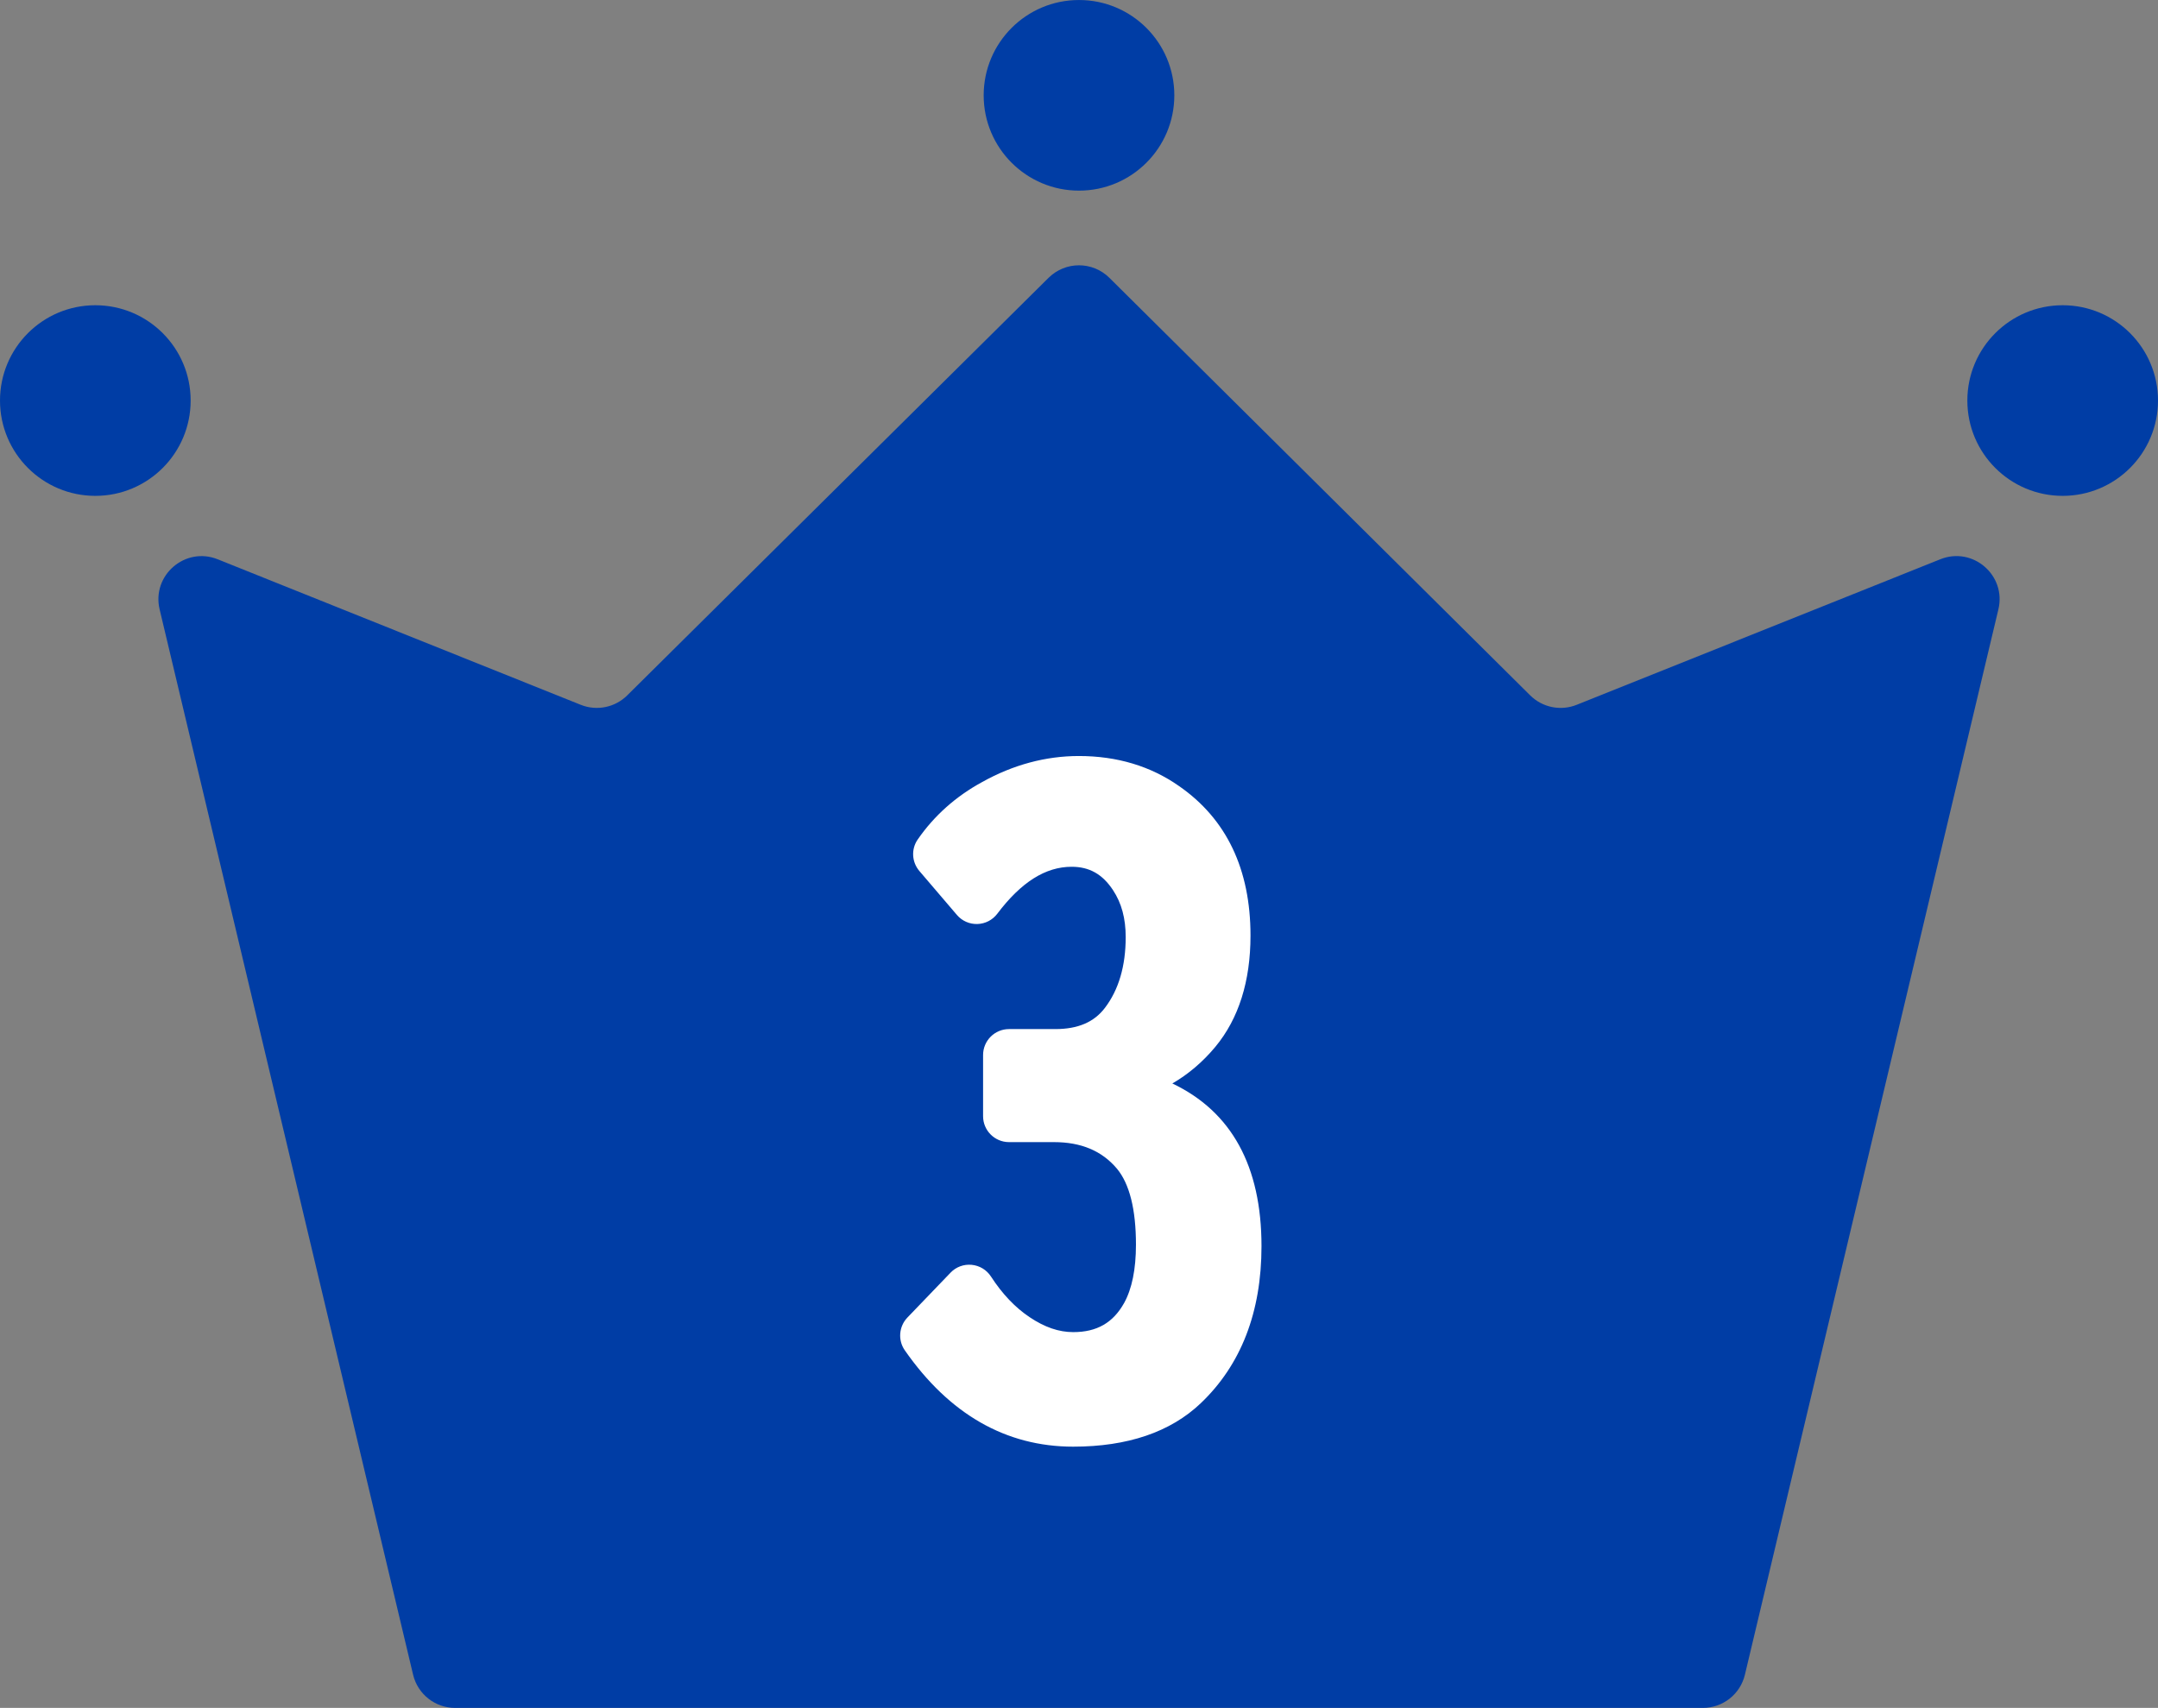 <svg height="118.732" viewBox="0 0 150 118.732" width="150" xmlns="http://www.w3.org/2000/svg"><rect x="0" y="0" width="150" height="118.732" fill="#808080" stroke="none"/><g fill="#003da5"><path d="m72.885 19.313-29.289 29.031c-.85.842-2.119 1.099-3.23.654l-25.234-10.116c-2.259-.906-4.6 1.113-4.037 3.481l17.619 74.063c.322 1.352 1.53 2.307 2.92 2.307h86.732c1.39 0 2.598-.954 2.92-2.307l17.62-74.066c.563-2.367-1.777-4.385-4.036-3.481l-25.278 10.12c-1.111.445-2.38.187-3.23-.656l-29.25-29.028c-1.17-1.161-3.057-1.161-4.227-.001z"/><path d="m75 13.253c3.66 0 6.626-2.967 6.626-6.626s-2.966-6.626-6.626-6.626c-3.66 0-6.626 2.967-6.626 6.626s2.966 6.626 6.626 6.626z"/><circle cx="143.374" cy="27.846" r="6.626"/><circle cx="6.626" cy="27.846" r="6.626"/></g><path d="m81.489 75.323c1.119-.65 2.121-1.503 2.994-2.554 1.617-1.953 2.438-4.553 2.438-7.726 0-4.616-1.673-8.115-4.966-10.395-1.973-1.387-4.317-2.09-6.965-2.09-2.307 0-4.57.61-6.717 1.807-1.833.996-3.342 2.343-4.488 4.002-.46.666-.41 1.564.12 2.185l2.611 3.057c.356.416.878.645 1.421.628.548-.016 1.053-.277 1.385-.716 1.658-2.196 3.348-3.263 5.167-3.263 1.232 0 2.145.515 2.875 1.624.594.898.882 1.966.882 3.267 0 2.005-.485 3.659-1.444 4.918-.751.993-1.879 1.475-3.446 1.475h-3.222c-.993 0-1.801.808-1.801 1.801v4.256c0 .993.808 1.801 1.801 1.801h3.117c1.897 0 3.332.603 4.379 1.837.882 1.056 1.329 2.837 1.329 5.295 0 1.702-.278 3.068-.823 4.054-.773 1.38-1.898 2.023-3.541 2.023-.997 0-1.985-.339-3.026-1.038-.999-.666-1.903-1.616-2.686-2.824-.302-.466-.792-.763-1.344-.816-.552-.052-1.085.146-1.467.544l-3 3.122c-.593.618-.67 1.574-.183 2.273 3.096 4.447 7.034 6.702 11.705 6.702 3.783 0 6.767-1.016 8.869-3.02 2.802-2.667 4.222-6.34 4.222-10.915 0-5.563-2.082-9.357-6.197-11.314z" fill="#fff"/></svg>